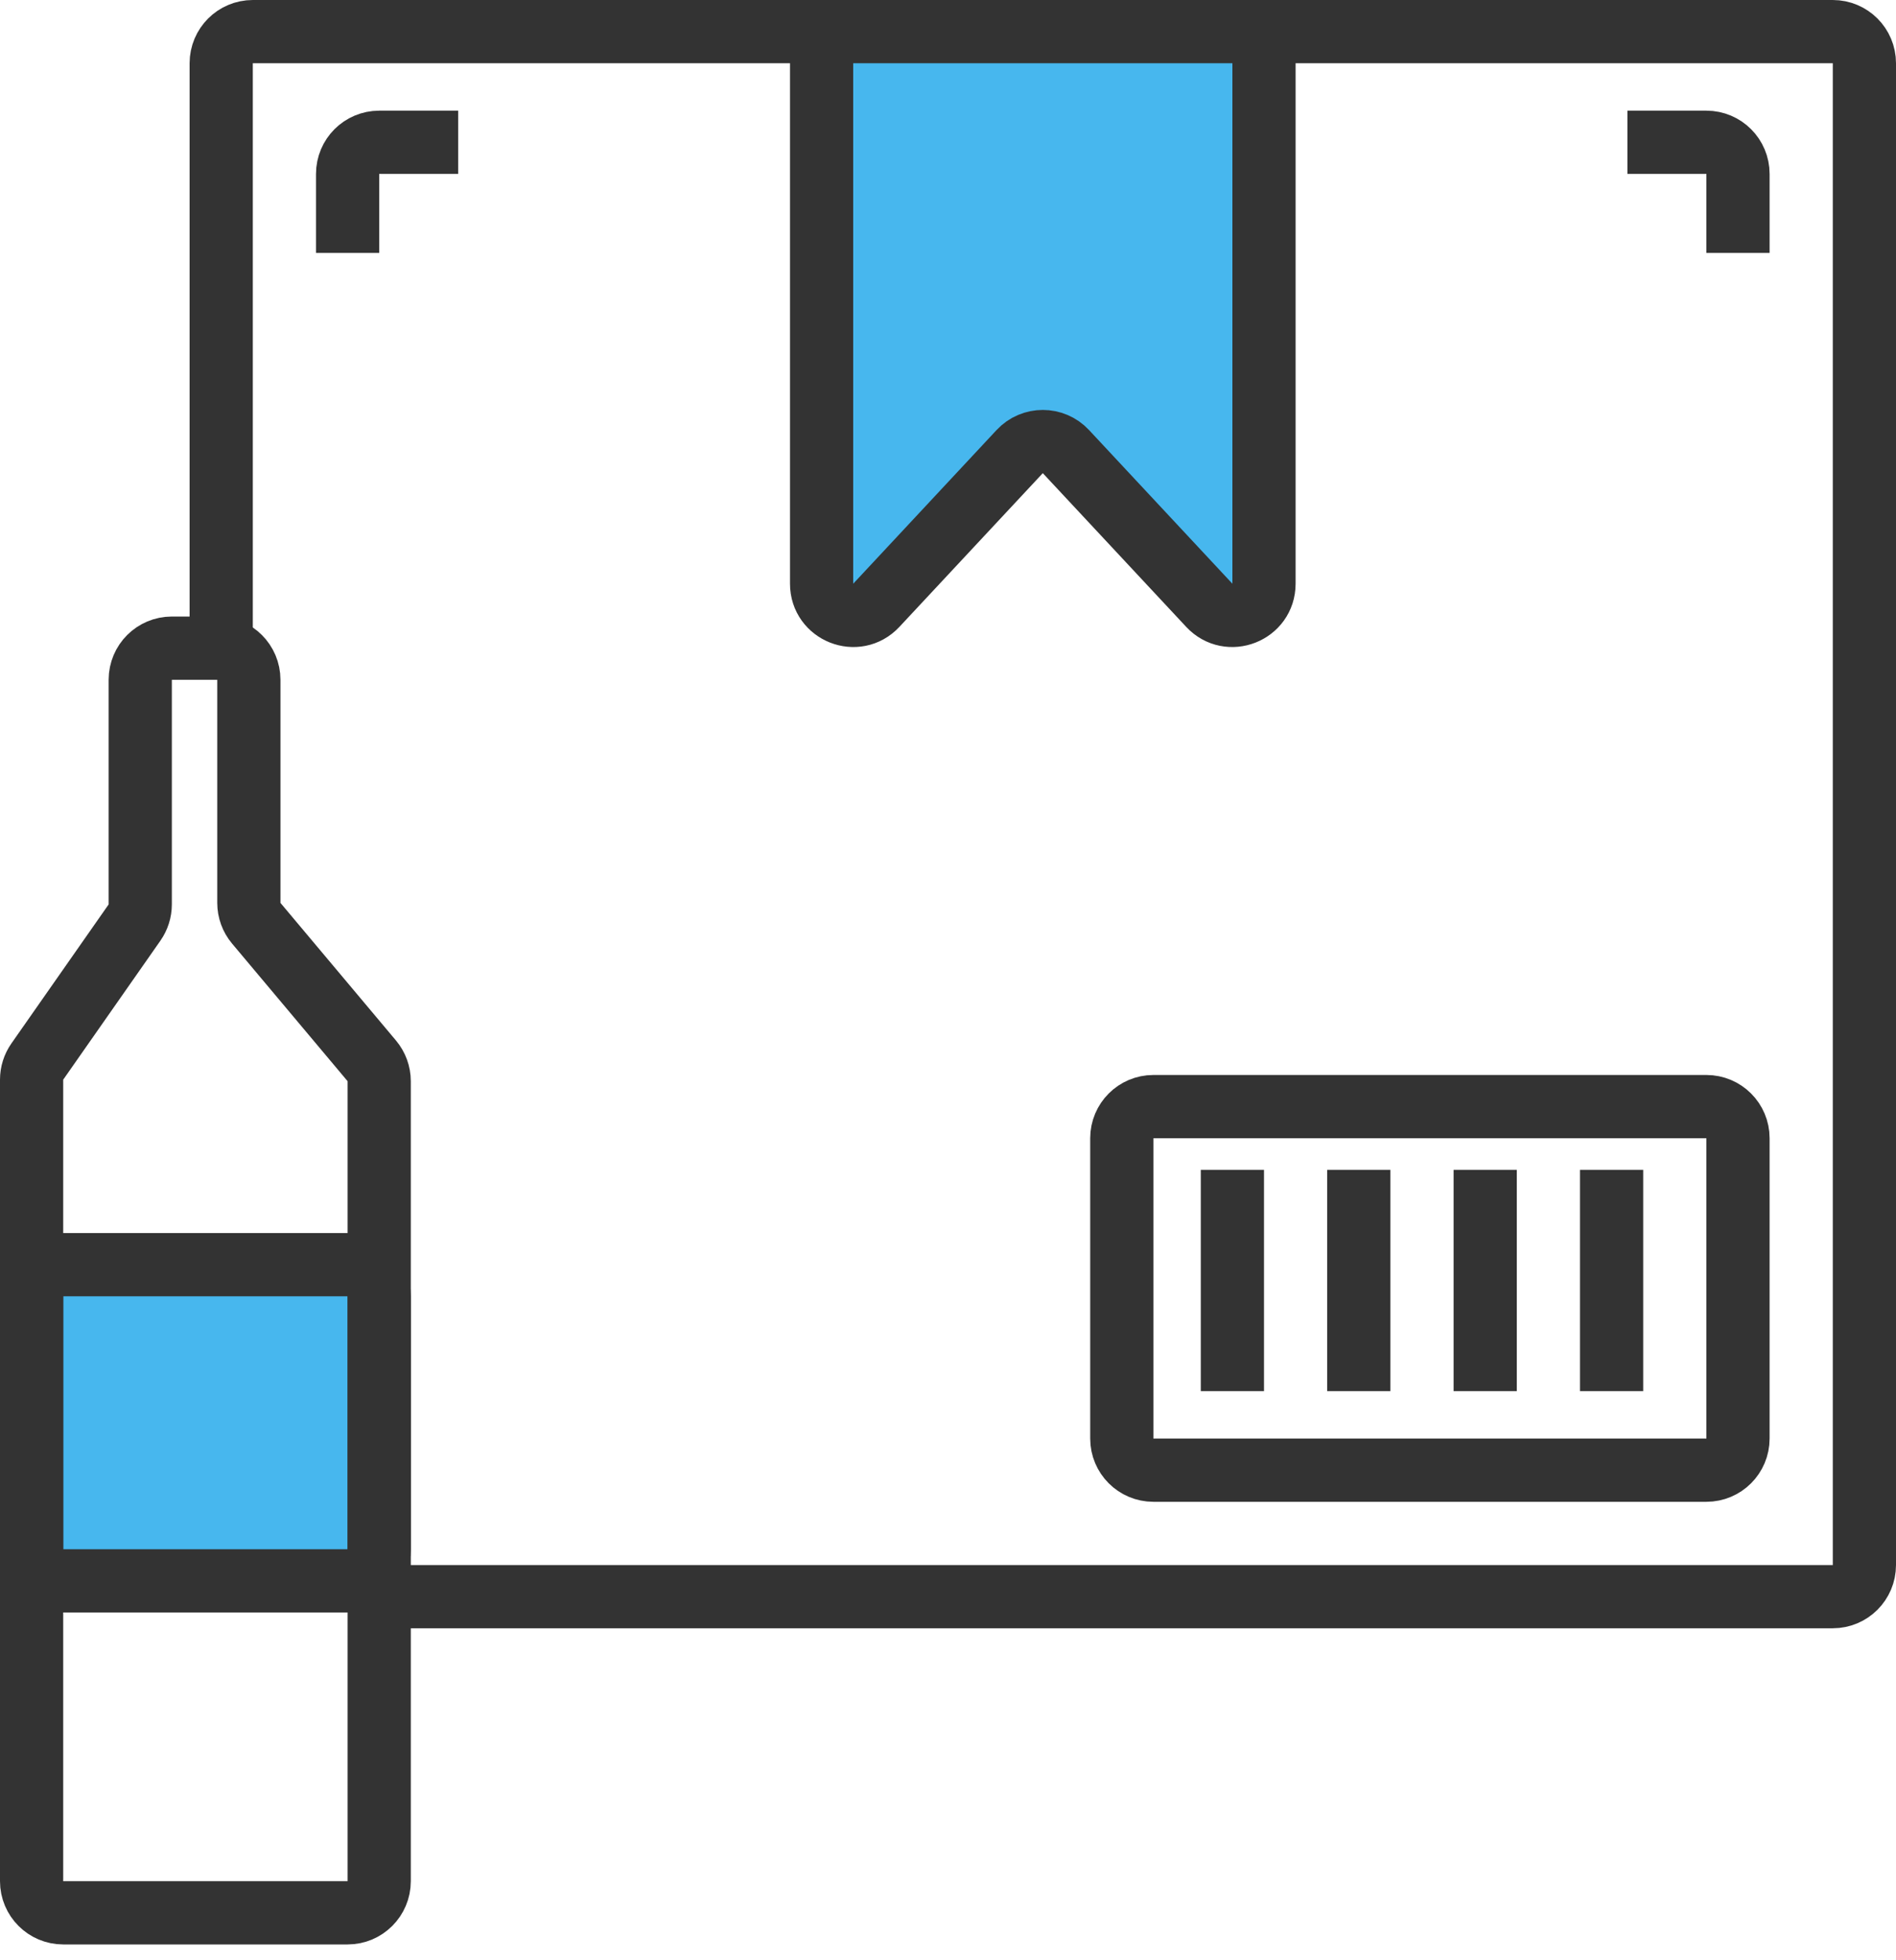 <svg width="60" height="62" viewBox="0 0 60 62" fill="none" xmlns="http://www.w3.org/2000/svg">
<path d="M11 40H2C1.448 40 1 40.448 1 41V49C1 49.552 1.448 50 2 50H11C11.552 50 12 49.552 12 49V41C12 40.448 11.552 40 11 40Z" fill="#47B7EE" stroke="#333333" stroke-width="2" stroke-linejoin="round"/>
<path d="M6.875 20.5H5.438C4.885 20.5 4.438 20.948 4.438 21.5V28.606C4.438 28.811 4.374 29.011 4.257 29.179L1.181 33.575C1.063 33.743 1 33.943 1 34.148V59.5C1 60.052 1.448 60.5 2 60.5H11C11.552 60.5 12 60.052 12 59.5V34.197C12 33.962 11.917 33.735 11.766 33.554L8.109 29.2C7.958 29.02 7.875 28.792 7.875 28.557V21.5C7.875 20.948 7.427 20.5 6.875 20.5Z" stroke="#333333" stroke-width="2" stroke-linejoin="round"/>
<path d="M7 20.5V2C7 1.448 7.448 1 8 1H58C58.552 1 59 1.448 59 2V49.5C59 50.052 58.552 50.5 58 50.5H12" stroke="#333333" stroke-width="2" stroke-linejoin="round"/>
<path d="M14.5 4.5H12C11.448 4.5 11 4.948 11 5.5V8" stroke="#333333" stroke-width="2" stroke-linejoin="round"/>
<path d="M51.5 4.5H54C54.552 4.5 55 4.948 55 5.5V8" stroke="#333333" stroke-width="2" stroke-linejoin="round"/>
<path d="M35.5 36V45.5C35.5 46.052 35.948 46.5 36.5 46.5H54C54.552 46.5 55 46.052 55 45.5V36C55 35.448 54.552 35 54 35H36.5C35.948 35 35.5 35.448 35.5 36Z" stroke="#333333" stroke-width="2" stroke-linejoin="round"/>
<path d="M26 18.463V2C26 1.448 26.448 1 27 1H39C39.552 1 40 1.448 40 2V18.463C40 19.371 38.888 19.809 38.269 19.145L33.731 14.283C33.336 13.86 32.664 13.86 32.269 14.283L27.731 19.145C27.112 19.809 26 19.371 26 18.463Z" fill="#47B7EE"/>
<path d="M39 44V37M43 44V37M47 44V37M51 44V37M40 2V18.463C40 19.371 38.888 19.809 38.269 19.145L33.731 14.283C33.336 13.86 32.664 13.86 32.269 14.283L27.731 19.145C27.112 19.809 26 19.371 26 18.463V2C26 1.448 26.448 1 27 1H39C39.552 1 40 1.448 40 2Z" stroke="#333333" stroke-width="2" stroke-linejoin="round"/>
</svg>

